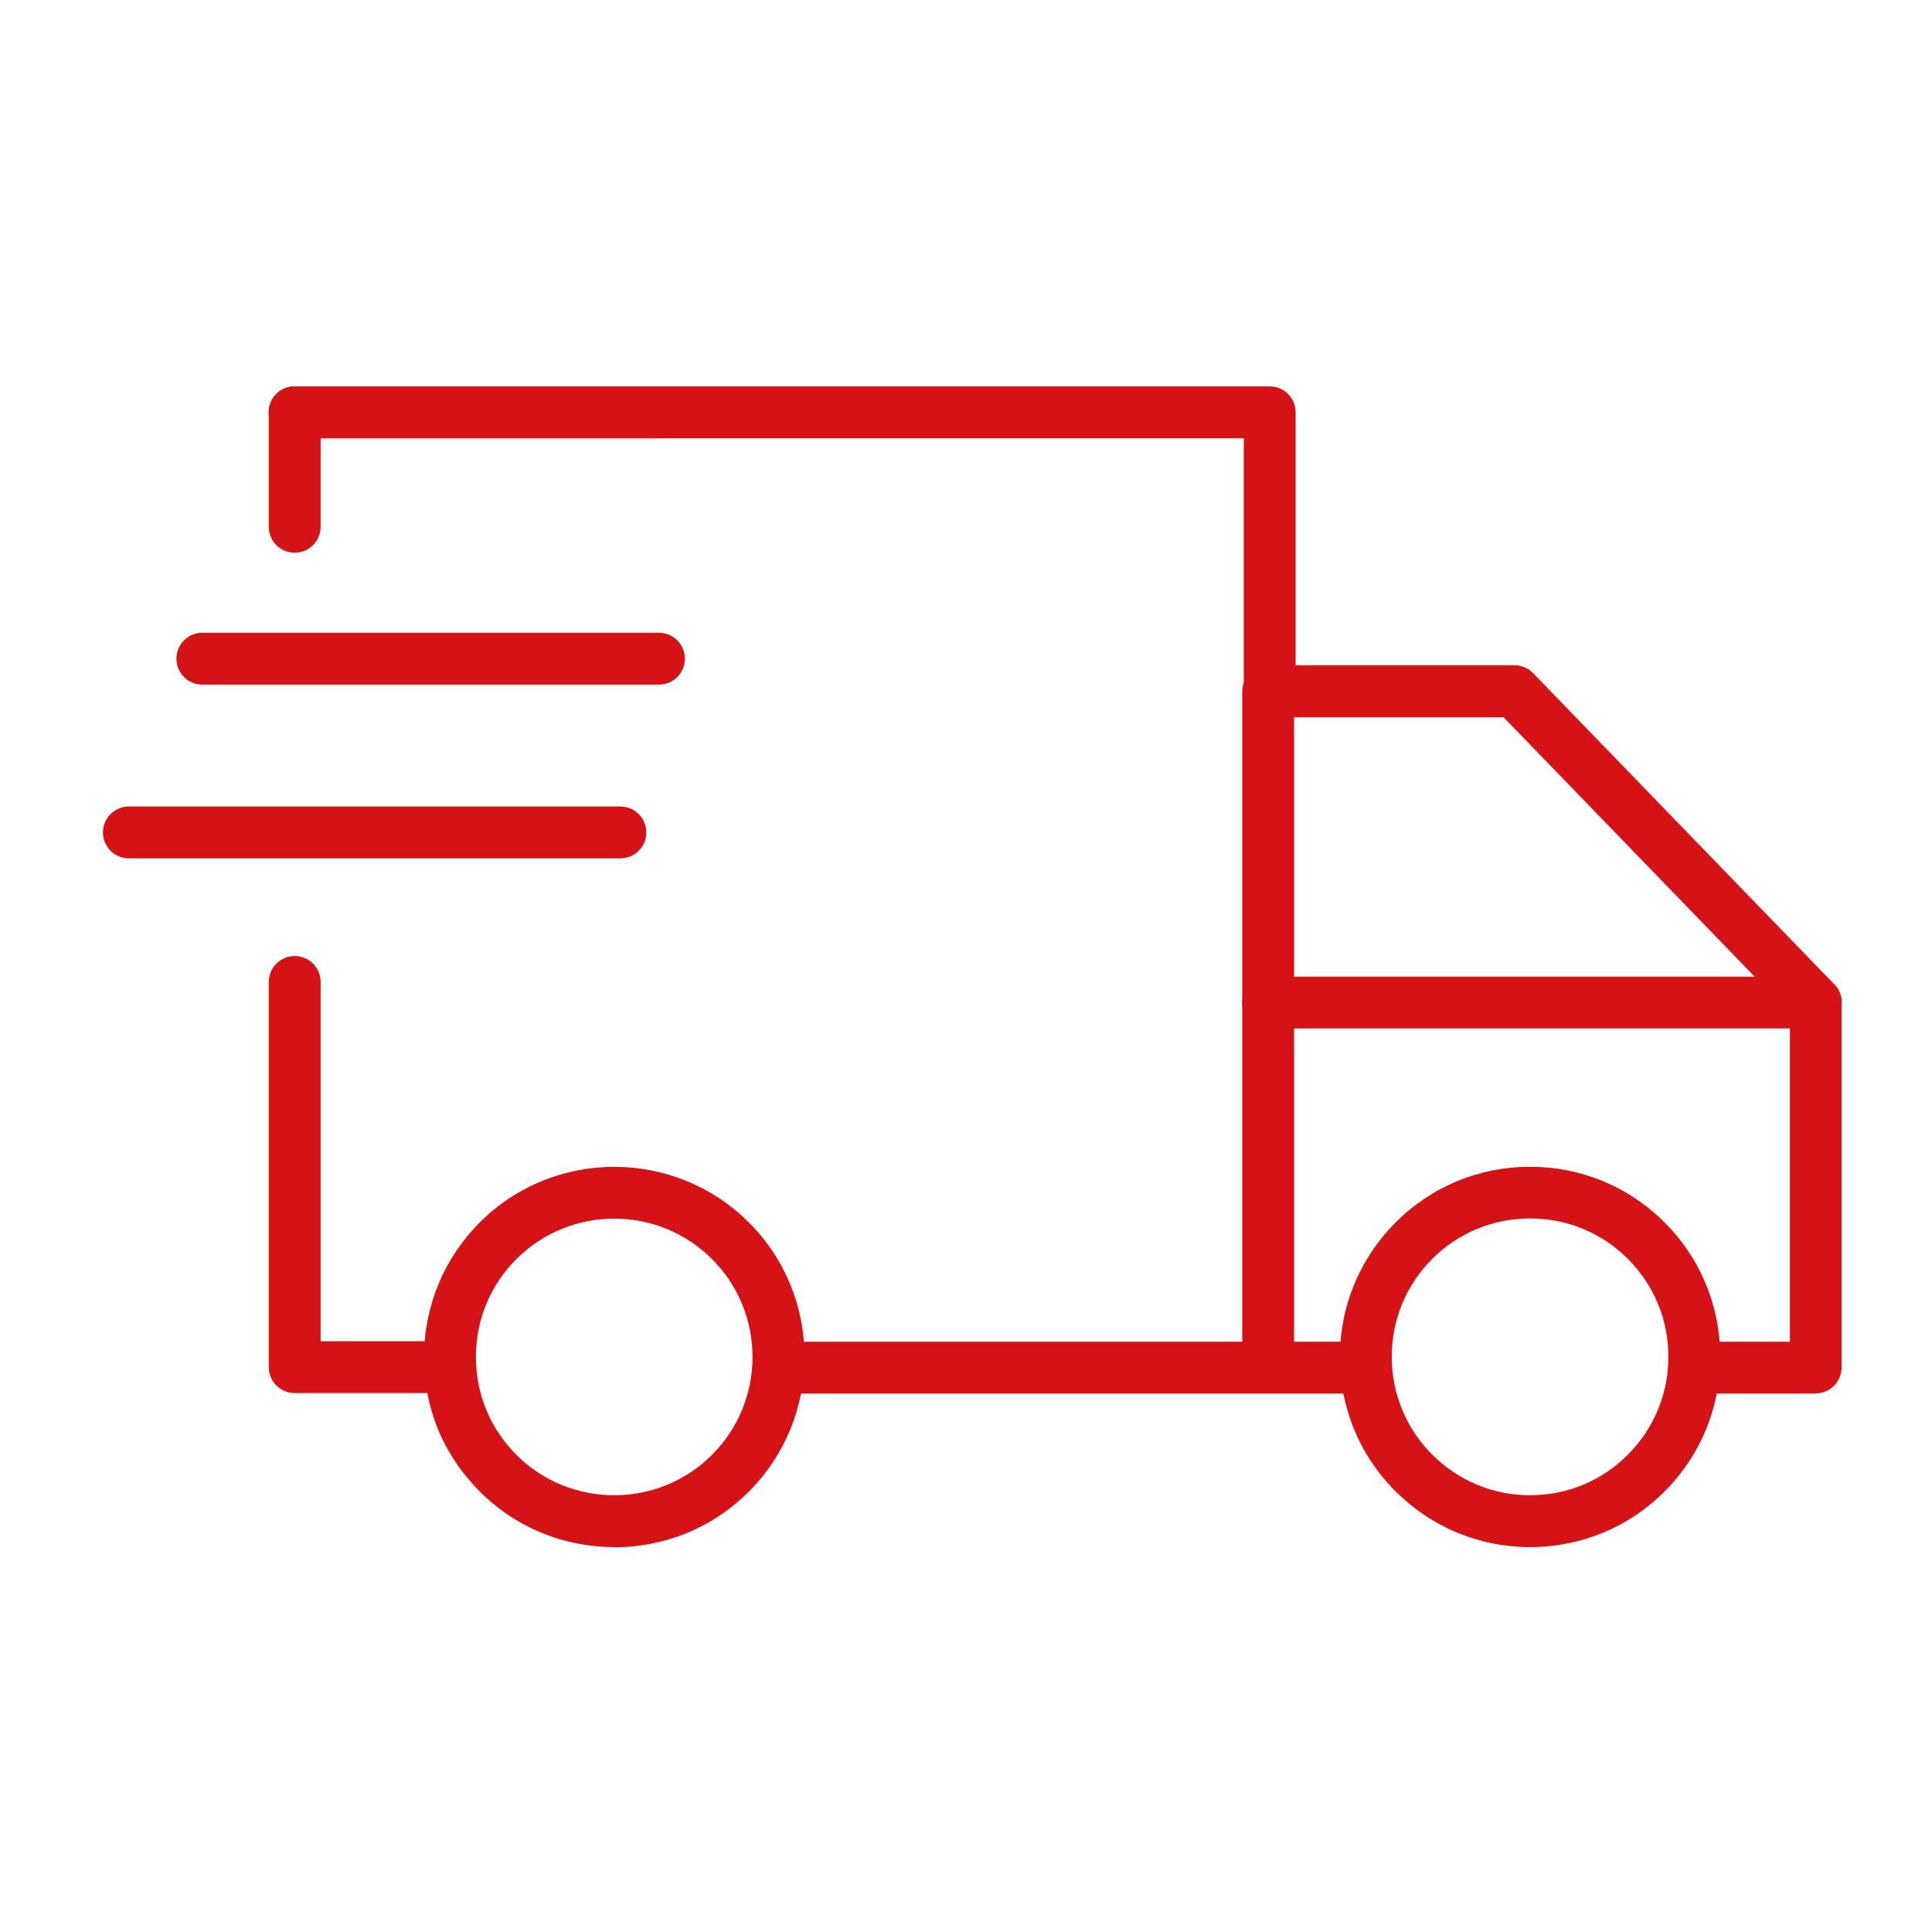 <svg xmlns="http://www.w3.org/2000/svg" fill="none" viewBox="0 0 45 45" height="45" width="45">
<g id="Frame 616">
<g id="Capa_1-2">
<g id="g2793">
<g id="g2795">
<path fill="#D51317" d="M31.459 32.459H18.264C17.93 32.459 17.66 32.19 17.66 31.855C17.66 31.521 17.93 31.252 18.264 31.252H31.459C31.794 31.252 32.063 31.521 32.063 31.855C32.063 32.19 31.794 32.459 31.459 32.459Z" id="Vector"></path>
</g>
<g id="g2799">
<g id="g2801">
<g id="g2807">
<path fill="#D51317" d="M42.294 32.459H39.492C39.157 32.459 38.888 32.189 38.888 31.855C38.888 31.521 39.157 31.251 39.492 31.251H41.69V23.596L35.022 16.707H30.142V31.779C30.142 32.113 29.872 32.383 29.538 32.383C29.203 32.383 28.934 32.113 28.934 31.779V16.111C28.934 15.777 29.203 15.495 29.538 15.495H35.276C35.441 15.495 35.598 15.563 35.71 15.68L42.725 22.928C42.834 23.041 42.894 23.19 42.894 23.347V31.851C42.894 32.185 42.624 32.455 42.29 32.455L42.294 32.459Z" id="Vector_2"></path>
</g>
<g id="g2811">
<path fill="#D51317" d="M42.294 23.955H29.538C29.203 23.955 28.934 23.686 28.934 23.351C28.934 23.017 29.203 22.747 29.538 22.747H42.294C42.628 22.747 42.898 23.017 42.898 23.351C42.898 23.686 42.628 23.955 42.294 23.955Z" id="Vector_3"></path>
</g>
<g id="g2815">
<path fill="#D51317" d="M14.306 36.035C13.171 36.035 12.035 35.604 11.174 34.739C10.312 33.873 9.877 32.79 9.877 31.606C9.877 30.422 10.34 29.311 11.174 28.473C12.901 26.746 15.712 26.746 17.443 28.473C19.174 30.201 19.171 33.011 17.443 34.742C16.577 35.608 15.446 36.039 14.31 36.039L14.306 36.035ZM14.306 28.384C13.481 28.384 12.655 28.699 12.027 29.327C11.419 29.935 11.085 30.744 11.085 31.606C11.085 32.468 11.419 33.277 12.027 33.885C13.284 35.141 15.329 35.141 16.585 33.885C17.842 32.629 17.842 30.583 16.585 29.327C15.957 28.699 15.132 28.384 14.306 28.384Z" id="Vector_4"></path>
</g>
<g id="g2819">
<path fill="#D51317" d="M35.638 36.035C34.455 36.035 33.343 35.572 32.506 34.738C31.668 33.901 31.209 32.789 31.209 31.606C31.209 30.422 31.672 29.31 32.506 28.473C33.343 27.635 34.455 27.176 35.638 27.176C36.822 27.176 37.934 27.635 38.771 28.473C39.609 29.31 40.068 30.422 40.068 31.606C40.068 32.789 39.609 33.901 38.771 34.738C37.934 35.576 36.822 36.035 35.638 36.035ZM35.638 28.38C34.777 28.38 33.967 28.714 33.359 29.323C32.751 29.93 32.417 30.74 32.417 31.602C32.417 32.463 32.751 33.273 33.359 33.881C33.967 34.489 34.777 34.827 35.638 34.827C36.5 34.827 37.309 34.493 37.917 33.881C38.525 33.269 38.86 32.463 38.86 31.602C38.86 30.74 38.525 29.93 37.917 29.323C37.309 28.714 36.5 28.38 35.638 28.38Z" id="Vector_5"></path>
</g>
<g id="g2823">
<path fill="#D51317" d="M10.319 32.447H6.864C6.53 32.447 6.26 32.177 6.26 31.843V22.872C6.26 22.538 6.53 22.268 6.864 22.268C7.198 22.268 7.468 22.538 7.468 22.872V31.239H10.319C10.653 31.239 10.923 31.509 10.923 31.843C10.923 32.177 10.653 32.447 10.319 32.447Z" id="Vector_6"></path>
<path fill="#D51317" d="M6.864 12.874C6.53 12.874 6.26 12.604 6.26 12.27V9.604C6.26 9.27 6.53 9 6.864 9C7.198 9 7.468 9.27 7.468 9.604V12.27C7.468 12.604 7.198 12.874 6.864 12.874Z" id="Vector_7"></path>
</g>
<g id="g2827">
<path fill="#D51317" d="M29.574 16.715C29.24 16.715 28.97 16.445 28.97 16.111V10.208H6.864C6.53 10.208 6.26 9.938 6.26 9.604C6.26 9.27 6.53 9 6.864 9H29.574C29.908 9 30.178 9.27 30.178 9.604V16.111C30.178 16.445 29.908 16.715 29.574 16.715Z" id="Vector_8"></path>
</g>
<g id="g2831">
<path fill="#D51317" d="M15.348 10.208H6.864C6.53 10.208 6.26 9.938 6.26 9.604C6.26 9.27 6.53 9 6.864 9H15.348C15.682 9 15.952 9.27 15.952 9.604C15.952 9.938 15.682 10.208 15.348 10.208Z" id="Vector_9"></path>
</g>
<g id="g2835">
<path fill="#D51317" d="M15.348 15.946H4.713C4.379 15.946 4.109 15.677 4.109 15.342C4.109 15.008 4.379 14.738 4.713 14.738H15.348C15.682 14.738 15.952 15.008 15.952 15.342C15.952 15.677 15.682 15.946 15.348 15.946Z" id="Vector_10"></path>
</g>
<g id="g2839">
<path fill="#D51317" d="M14.45 19.993H3.002C2.668 19.993 2.398 19.723 2.398 19.389C2.398 19.055 2.668 18.785 3.002 18.785H14.45C14.784 18.785 15.054 19.055 15.054 19.389C15.054 19.723 14.784 19.993 14.45 19.993Z" id="Vector_11"></path>
</g>
</g>
</g>
</g>
</g>
</g>
</svg>
